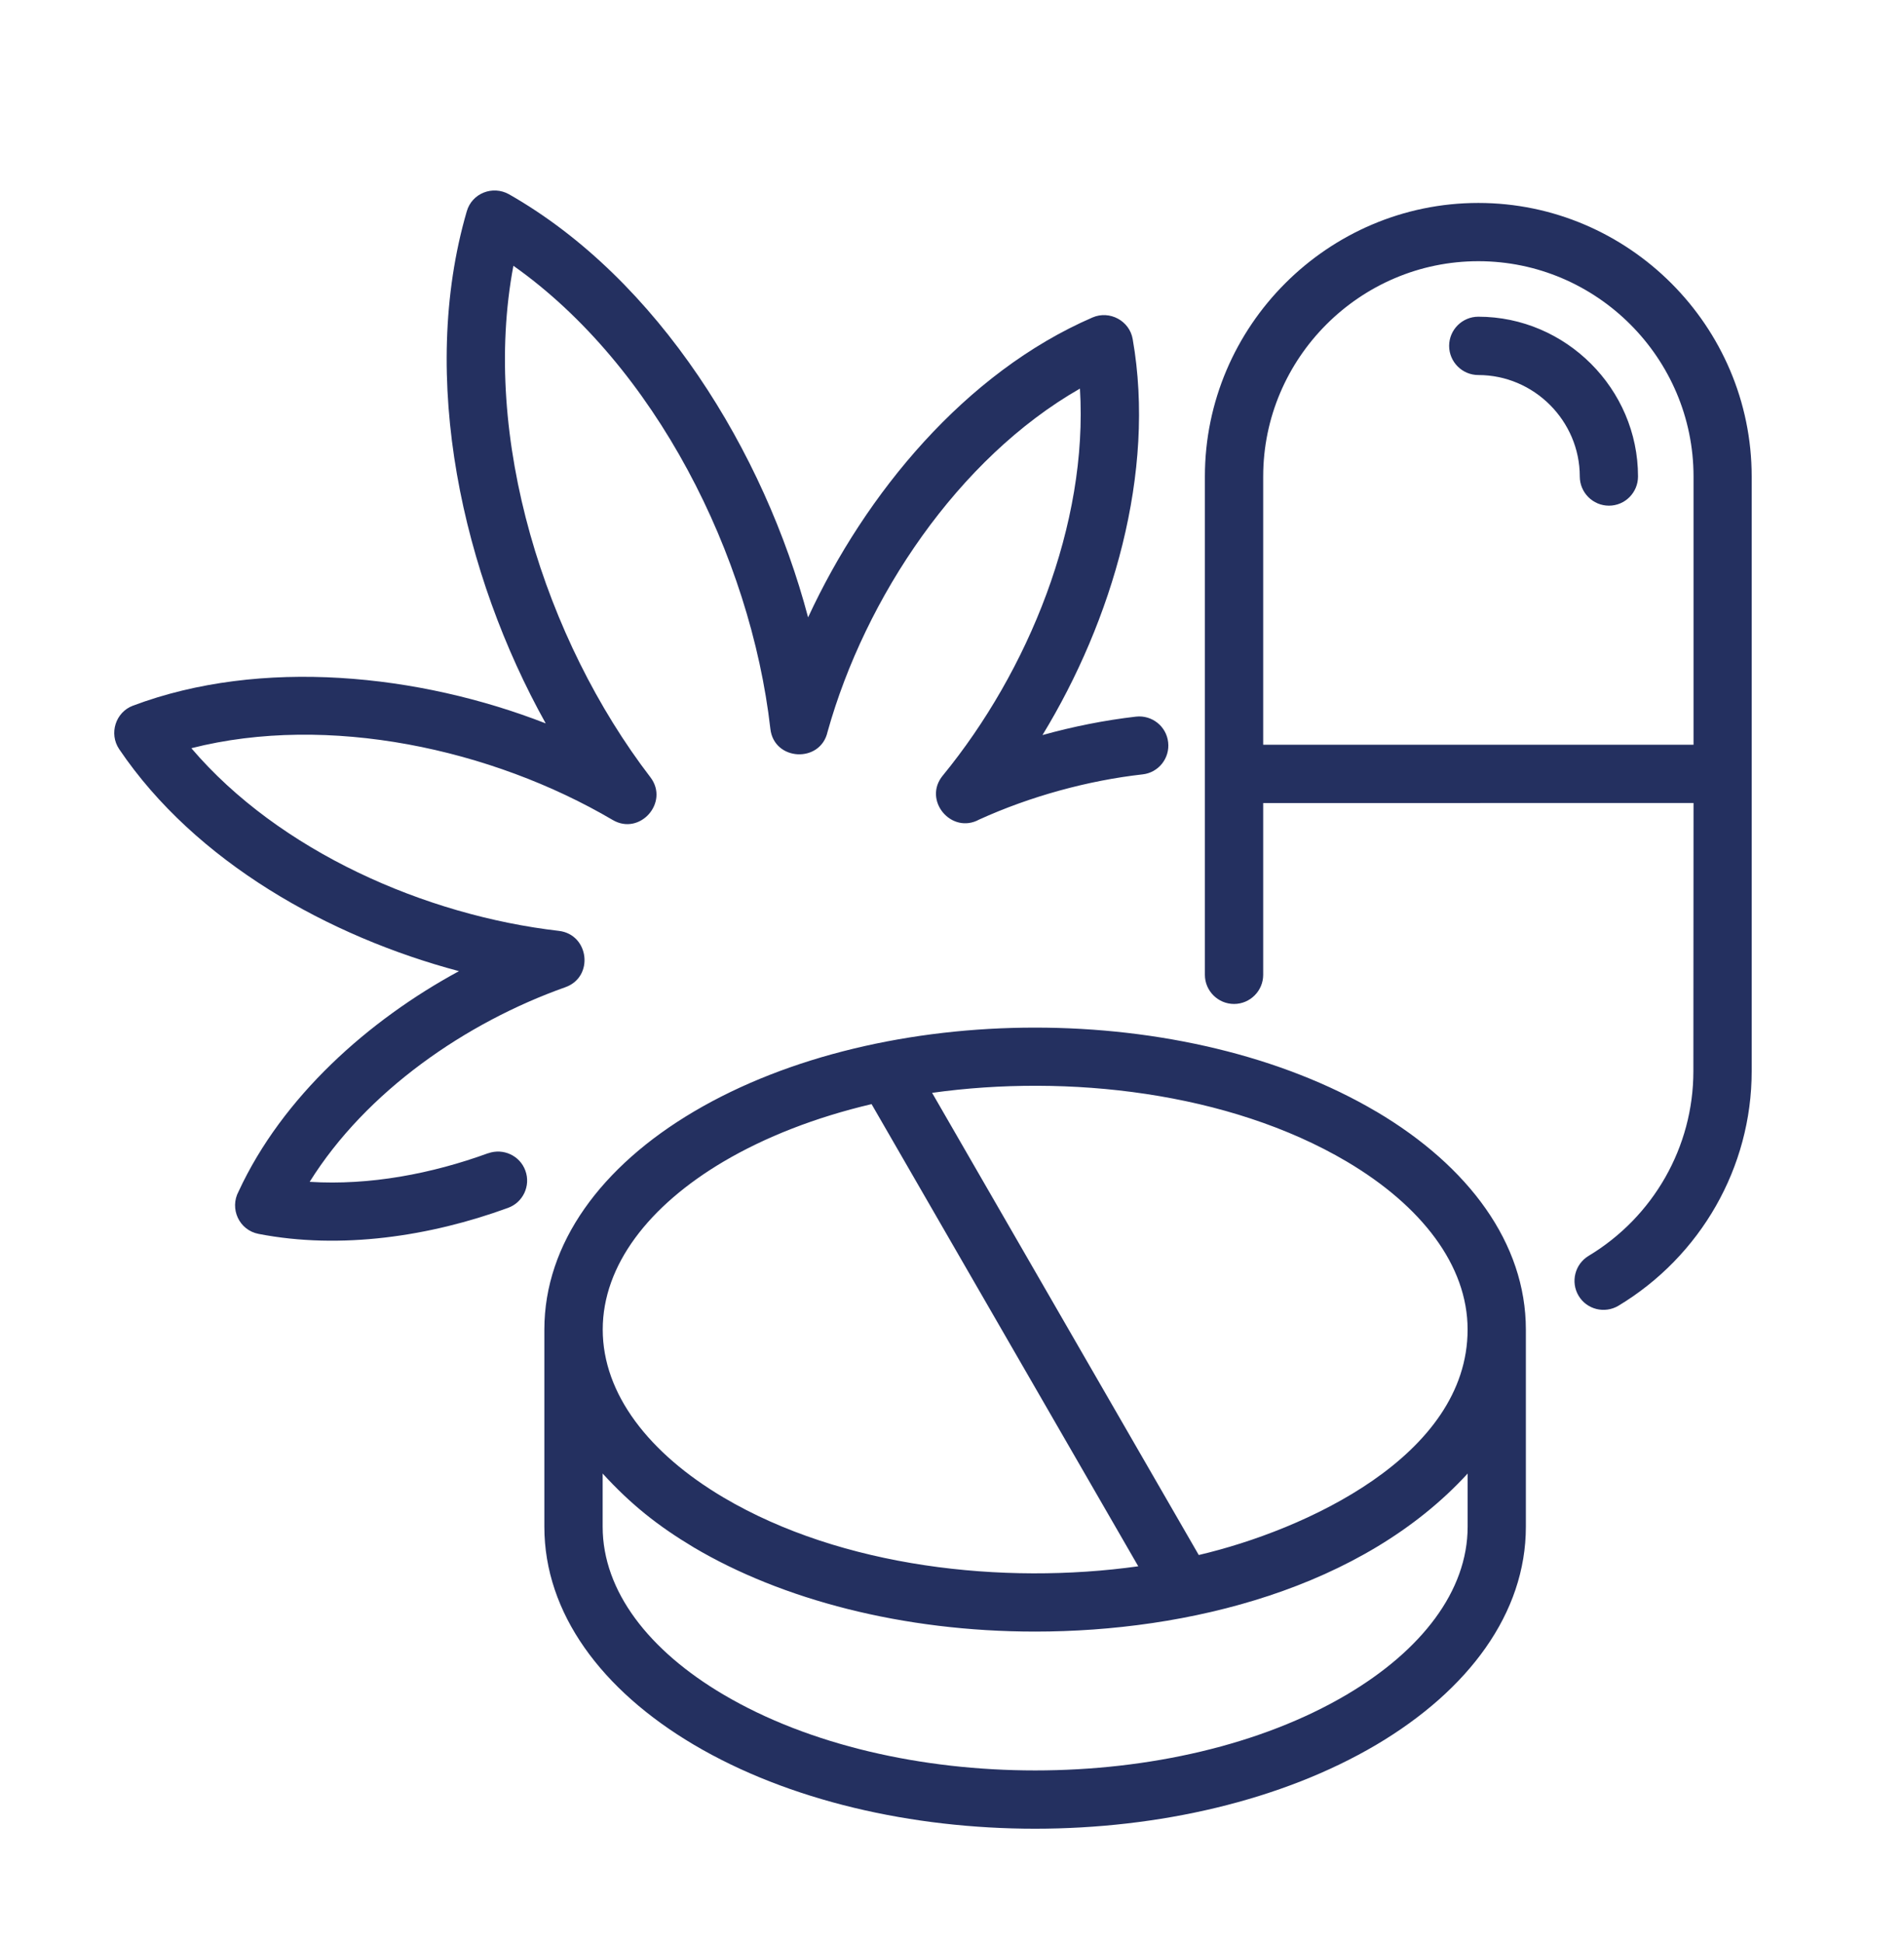 <svg width="50" height="51" viewBox="0 0 50 51" fill="none" xmlns="http://www.w3.org/2000/svg">
<path fill-rule="evenodd" clip-rule="evenodd" d="M36.144 29.177C38.569 30.611 40.07 32.633 40.07 34.899V40.075C40.07 42.343 38.567 44.362 36.144 45.796C31.167 48.734 23.198 48.736 18.221 45.796C15.798 44.362 14.295 42.344 14.295 40.075V34.899C14.295 32.633 15.796 30.609 18.221 29.177C23.198 26.238 31.163 26.238 36.142 29.177H36.144ZM12.82 30.271C13.216 30.13 13.655 30.333 13.797 30.729C13.941 31.124 13.735 31.563 13.339 31.705C11.297 32.452 8.945 32.806 6.793 32.388C6.279 32.291 6.022 31.724 6.266 31.272C7.416 28.789 9.677 26.777 12.053 25.491C8.646 24.586 5.135 22.63 3.13 19.664C2.855 19.257 3.035 18.693 3.49 18.523C6.86 17.256 11.006 17.691 14.331 18.988C12.149 15.078 10.984 9.922 12.257 5.549C12.393 5.071 12.938 4.86 13.366 5.099C17.291 7.333 20.073 11.863 21.221 16.205C22.726 12.953 25.351 9.778 28.69 8.333C29.138 8.139 29.663 8.419 29.745 8.901C30.361 12.41 29.204 16.296 27.376 19.294C28.173 19.072 29.011 18.904 29.833 18.81C30.251 18.764 30.63 19.064 30.676 19.482C30.725 19.901 30.423 20.281 30.004 20.326C28.565 20.488 27.047 20.905 25.715 21.511C24.985 21.911 24.225 21.004 24.757 20.358C27.003 17.618 28.578 13.763 28.36 10.2C25.162 12.029 22.72 15.682 21.733 19.206C21.55 20.039 20.323 19.979 20.23 19.128C19.711 14.588 17.206 9.603 13.482 6.976C12.632 11.482 14.307 16.787 17.081 20.403C17.581 21.06 16.805 21.943 16.09 21.523C12.914 19.656 8.619 18.725 5.025 19.639C7.333 22.344 11.162 24.028 14.677 24.434C15.472 24.528 15.606 25.644 14.845 25.913C12.233 26.84 9.619 28.642 8.132 31.021C9.713 31.12 11.342 30.808 12.821 30.269L12.82 30.271ZM33.172 19.548H44.473V12.508C44.473 9.4 41.933 6.856 38.823 6.856C35.715 6.856 33.172 9.398 33.172 12.508V19.548ZM44.473 21.077L33.172 21.079V25.587C33.172 26.008 32.828 26.352 32.407 26.352C31.985 26.352 31.641 26.008 31.641 25.587V12.508C31.641 8.558 34.873 5.327 38.821 5.327C42.771 5.327 46 8.562 46 12.508V28.118C46 30.641 44.66 32.974 42.5 34.274C42.139 34.488 41.669 34.373 41.454 34.01C41.24 33.65 41.357 33.182 41.716 32.965C43.418 31.942 44.469 30.107 44.469 28.117L44.473 21.077ZM43.015 12.507C43.015 12.929 42.674 13.273 42.252 13.273C41.83 13.273 41.486 12.929 41.486 12.507C41.486 11.046 40.284 9.844 38.821 9.844C38.399 9.844 38.055 9.5 38.055 9.078C38.055 8.657 38.399 8.313 38.821 8.313C41.119 8.313 43.015 10.208 43.015 12.505L43.015 12.507ZM24.478 28.686L31.48 40.816C34.258 40.166 38.54 38.221 38.54 34.898C38.54 33.211 37.327 31.649 35.367 30.489C32.264 28.657 28.029 28.188 24.478 28.685L24.478 28.686ZM27.183 42.826C23.7 42.826 20.528 41.982 18.223 40.619C17.273 40.05 16.574 39.494 15.826 38.678V40.074C15.826 41.764 17.039 43.324 18.999 44.48C23.494 47.134 30.874 47.134 35.367 44.48C37.327 43.322 38.541 41.762 38.541 40.074V38.678C35.772 41.698 31.189 42.826 27.183 42.826ZM29.89 41.11L22.888 28.981C21.415 29.327 20.095 29.844 19.001 30.489C17.041 31.647 15.828 33.209 15.828 34.898C15.828 36.588 17.041 38.148 19.001 39.307C22.104 41.14 26.339 41.609 29.892 41.112" fill="#243060"/>
</svg>
